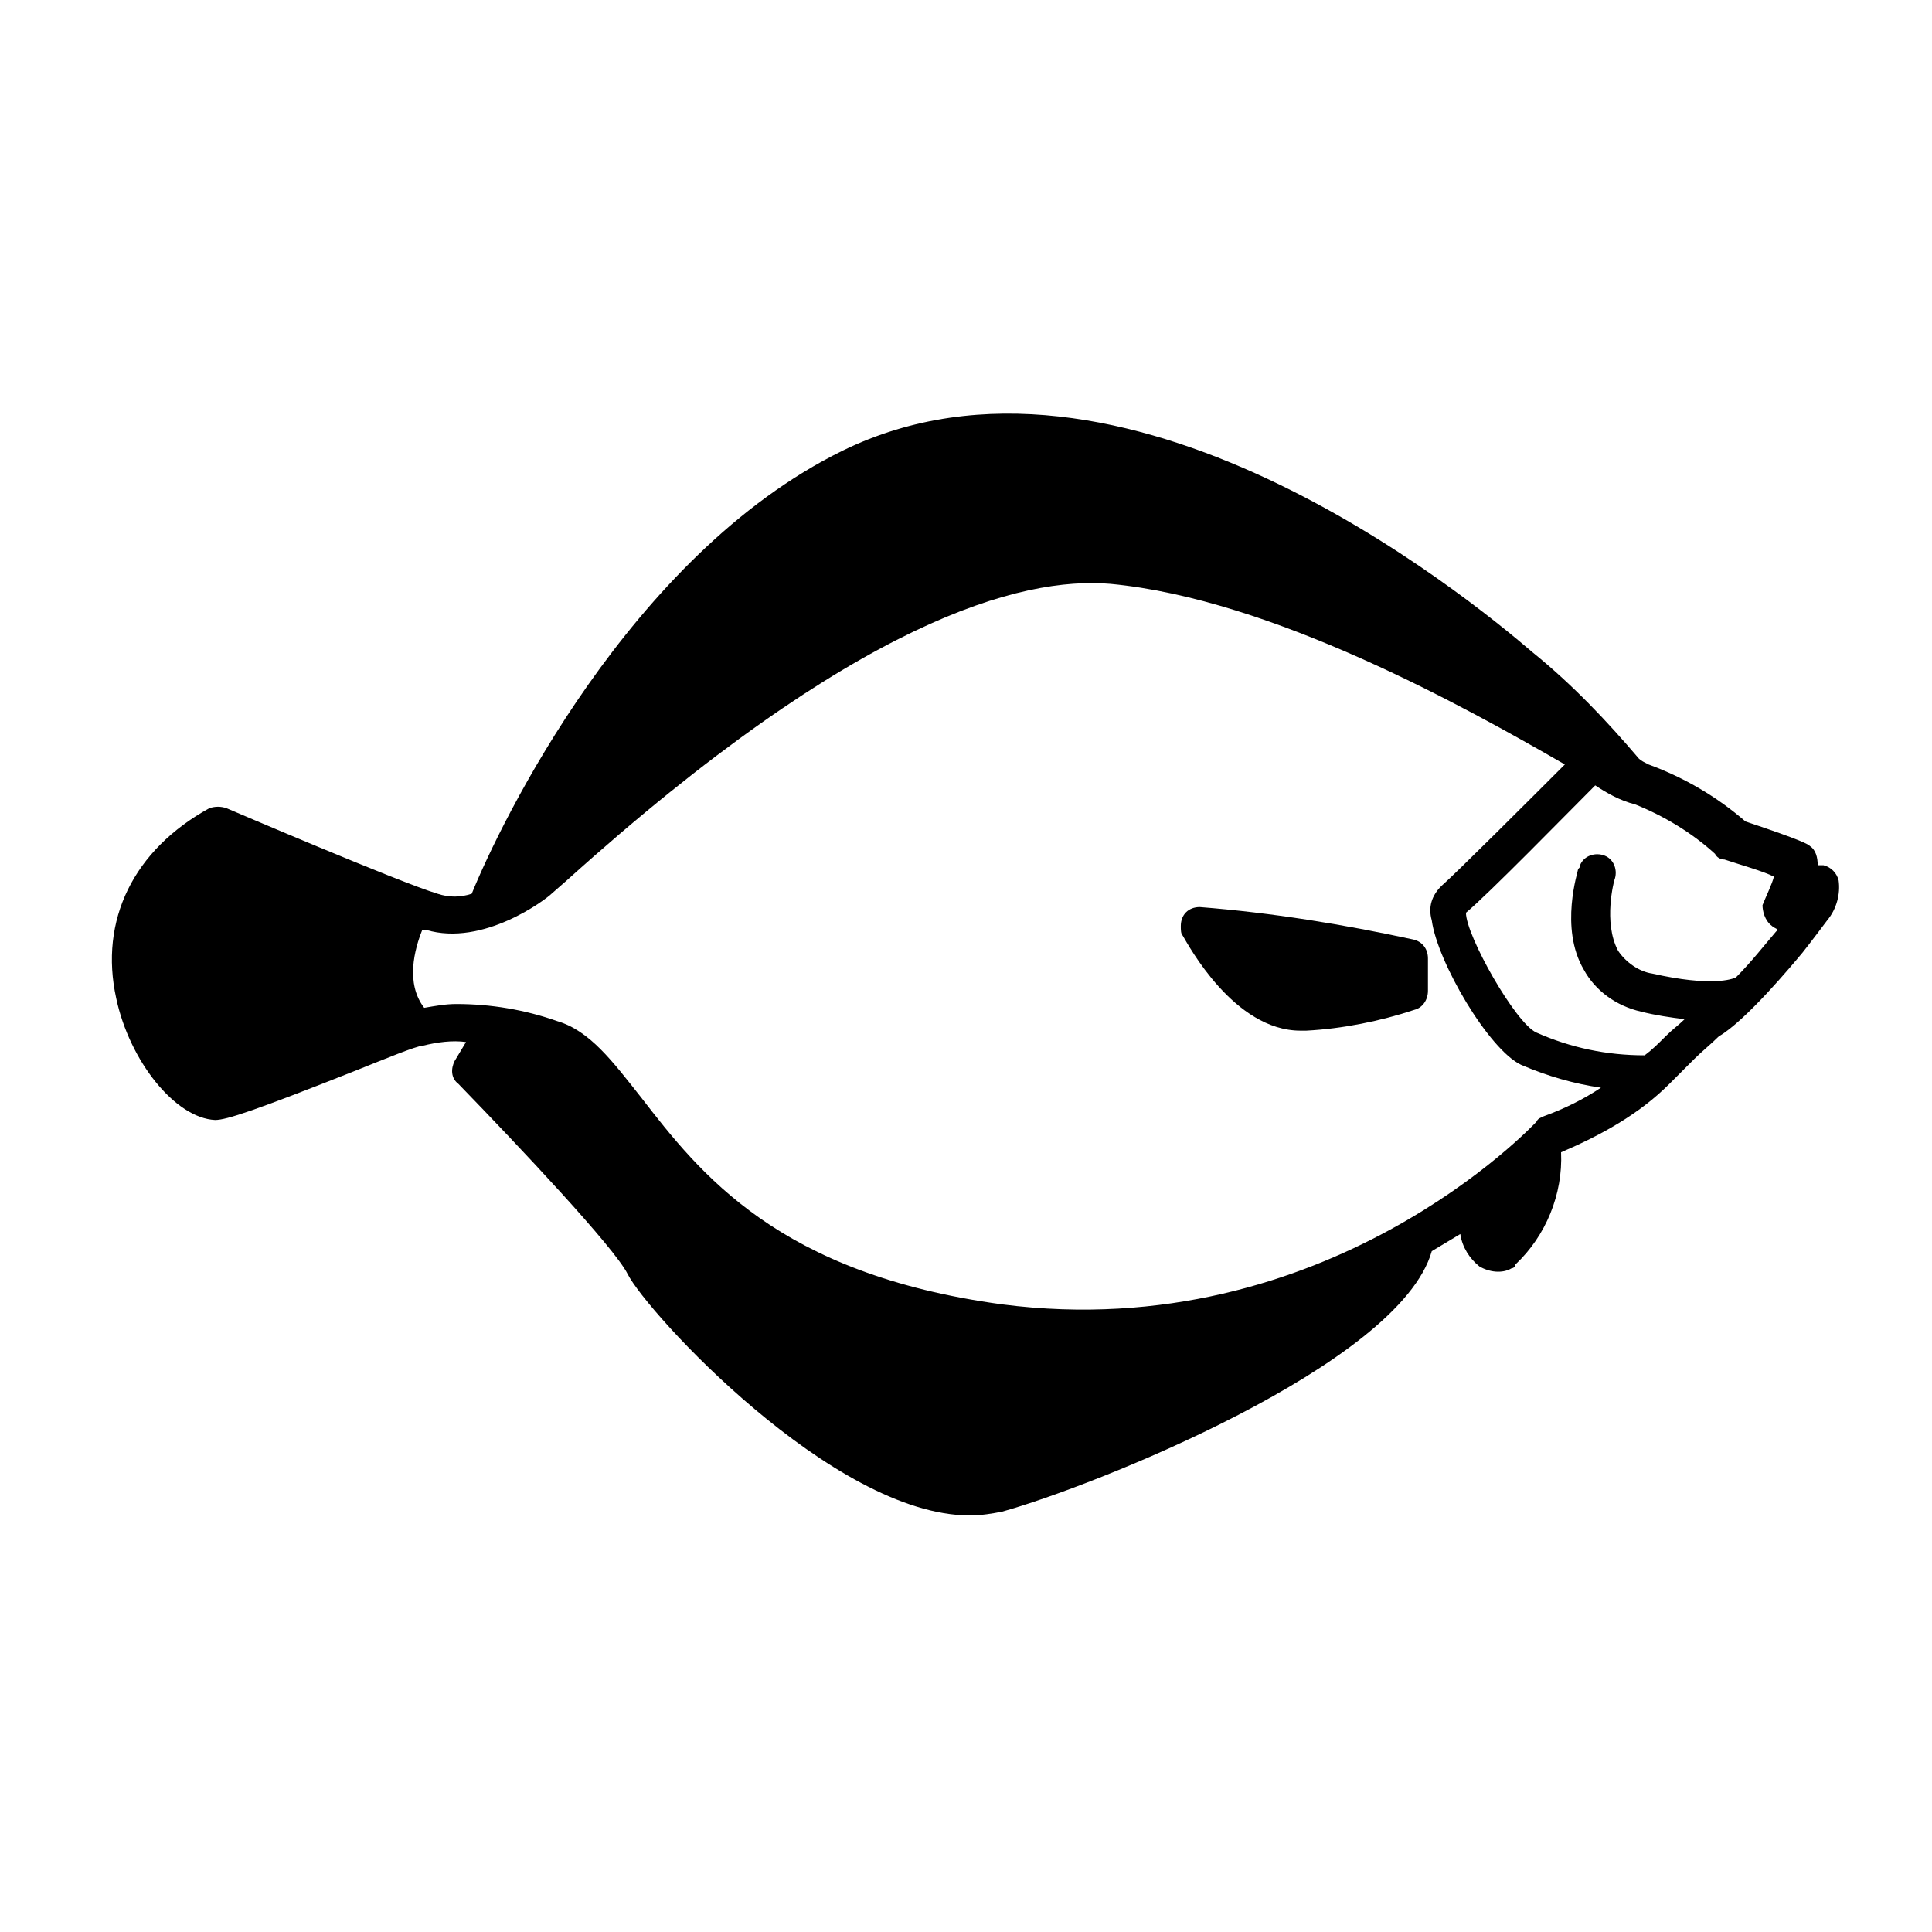 <?xml version="1.0" encoding="UTF-8"?>
<!-- Uploaded to: ICON Repo, www.iconrepo.com, Generator: ICON Repo Mixer Tools -->
<svg fill="#000000" width="800px" height="800px" version="1.1" viewBox="144 144 512 512" xmlns="http://www.w3.org/2000/svg">
 <g>
  <path d="m586.41 431.23 6.551-6.551c2.016-2.016 4.535-4.031 6.551-6.047 7.055-4.031 19.648-19.145 22.168-22.168 0 0 2.016-2.519 6.551-8.566 2.519-3.023 3.527-7.055 3.023-10.578-0.504-2.016-2.016-3.527-4.031-4.031h-1.512c0-2.016-0.504-4.031-2.016-5.039-0.504-0.504-2.016-1.512-17.129-6.551-7.559-6.551-16.121-11.586-25.695-15.113-1.008-0.504-2.016-1.008-2.519-1.512-8.566-10.078-17.633-19.648-28.215-28.215-17.633-15.113-108.82-89.68-182.88-53.402-56.426 27.711-90.688 98.746-98.242 117.39-3.023 1.008-6.047 1.008-9.07 0-10.078-3.023-55.922-22.672-55.922-22.672-1.512-0.504-3.023-0.504-4.535 0-20.152 11.082-29.223 29.727-24.688 50.383 3.531 16.629 15.621 31.746 26.199 32.25 3.023 0 10.578-2.519 37.281-13.098 7.559-3.023 16.121-6.551 17.633-6.551 4.031-1.008 8.062-1.512 11.586-1.008l-3.023 5.039c-1.008 2.016-1.008 4.535 1.008 6.047 16.121 16.625 41.312 43.328 44.84 50.383 5.039 10.078 54.41 63.984 90.688 63.984 3.023 0 6.047-0.504 8.566-1.008 23.68-6.555 105.3-38.801 113.86-69.027 2.519-1.512 5.039-3.023 7.559-4.535 0.504 3.527 2.519 6.551 5.039 8.566 2.519 1.512 6.047 2.016 8.566 0.504 0.504 0 1.008-0.504 1.008-1.008 8.062-7.559 12.594-18.641 12.09-29.727 10.574-4.535 20.652-10.074 28.711-18.137zm-33.25 8.566c-1.008 0.504-1.512 0.504-2.016 1.512-0.504 0.504-55.418 59.449-141.57 48.367-59.449-8.062-80.105-34.762-95.723-54.914-7.559-9.574-13.602-17.633-22.168-20.152-8.566-3.027-17.633-4.539-26.703-4.539-3.023 0-5.543 0.504-8.566 1.008-5.039-6.551-2.519-15.617-0.504-20.656h1.008c15.113 4.535 31.738-8.062 33.25-9.574l4.031-3.527c76.578-69.023 120.41-80.609 144.09-78.594 42.824 4.031 94.211 32.746 120.41 47.863-9.07 9.07-28.719 28.719-32.746 32.242-2.519 2.519-3.527 5.543-2.519 9.07 1.512 11.082 15.113 34.258 23.68 38.289 7.055 3.023 14.105 5.039 21.16 6.047-4.531 3.023-9.57 5.543-15.113 7.559zm60.457-50.383c0.504 0.504 1.008 0.504 1.512 1.008l-0.504 0.504c-3.023 3.527-6.551 8.062-10.578 12.09-1.008 0.504-6.551 2.519-22.168-1.008-3.527-0.504-7.055-3.023-9.07-6.047-4.031-7.559-1.008-18.641-1.008-18.641 1.008-2.519 0-5.543-2.519-6.551-2.519-1.008-5.543 0-6.551 2.519 0 0.504 0 0.504-0.504 1.008 0 0.504-5.039 15.617 1.512 26.703 3.023 5.543 8.566 9.574 15.113 11.082 4.031 1.008 7.559 1.512 11.586 2.016-1.512 1.512-3.023 2.519-5.039 4.535s-3.527 3.527-5.543 5.039c-10.078 0-19.648-2.016-28.719-6.047-5.543-2.519-18.641-25.695-18.641-31.738 6.047-5.039 26.703-26.199 34.258-33.754 3.023 2.016 6.551 4.031 10.578 5.039 7.559 3.023 15.113 7.559 21.16 13.098 0.504 1.008 1.512 1.512 2.519 1.512 4.535 1.512 10.078 3.023 13.098 4.535-0.504 2.016-2.016 5.039-3.023 7.559 0.012 1.508 0.516 4.027 2.531 5.539z"/>
  <path d="m518.39 392.95c-18.641-4.031-37.281-7.055-56.426-8.566-3.023 0-5.039 2.016-5.039 5.039 0 1.008 0 2.016 0.504 2.519 1.512 2.519 13.602 25.191 31.234 25.191h1.512c9.574-0.504 19.648-2.519 28.719-5.543 2.016-0.504 3.527-2.519 3.527-5.039v-8.566c0-2.516-1.512-4.531-4.031-5.035z"/>
 </g>
</svg>